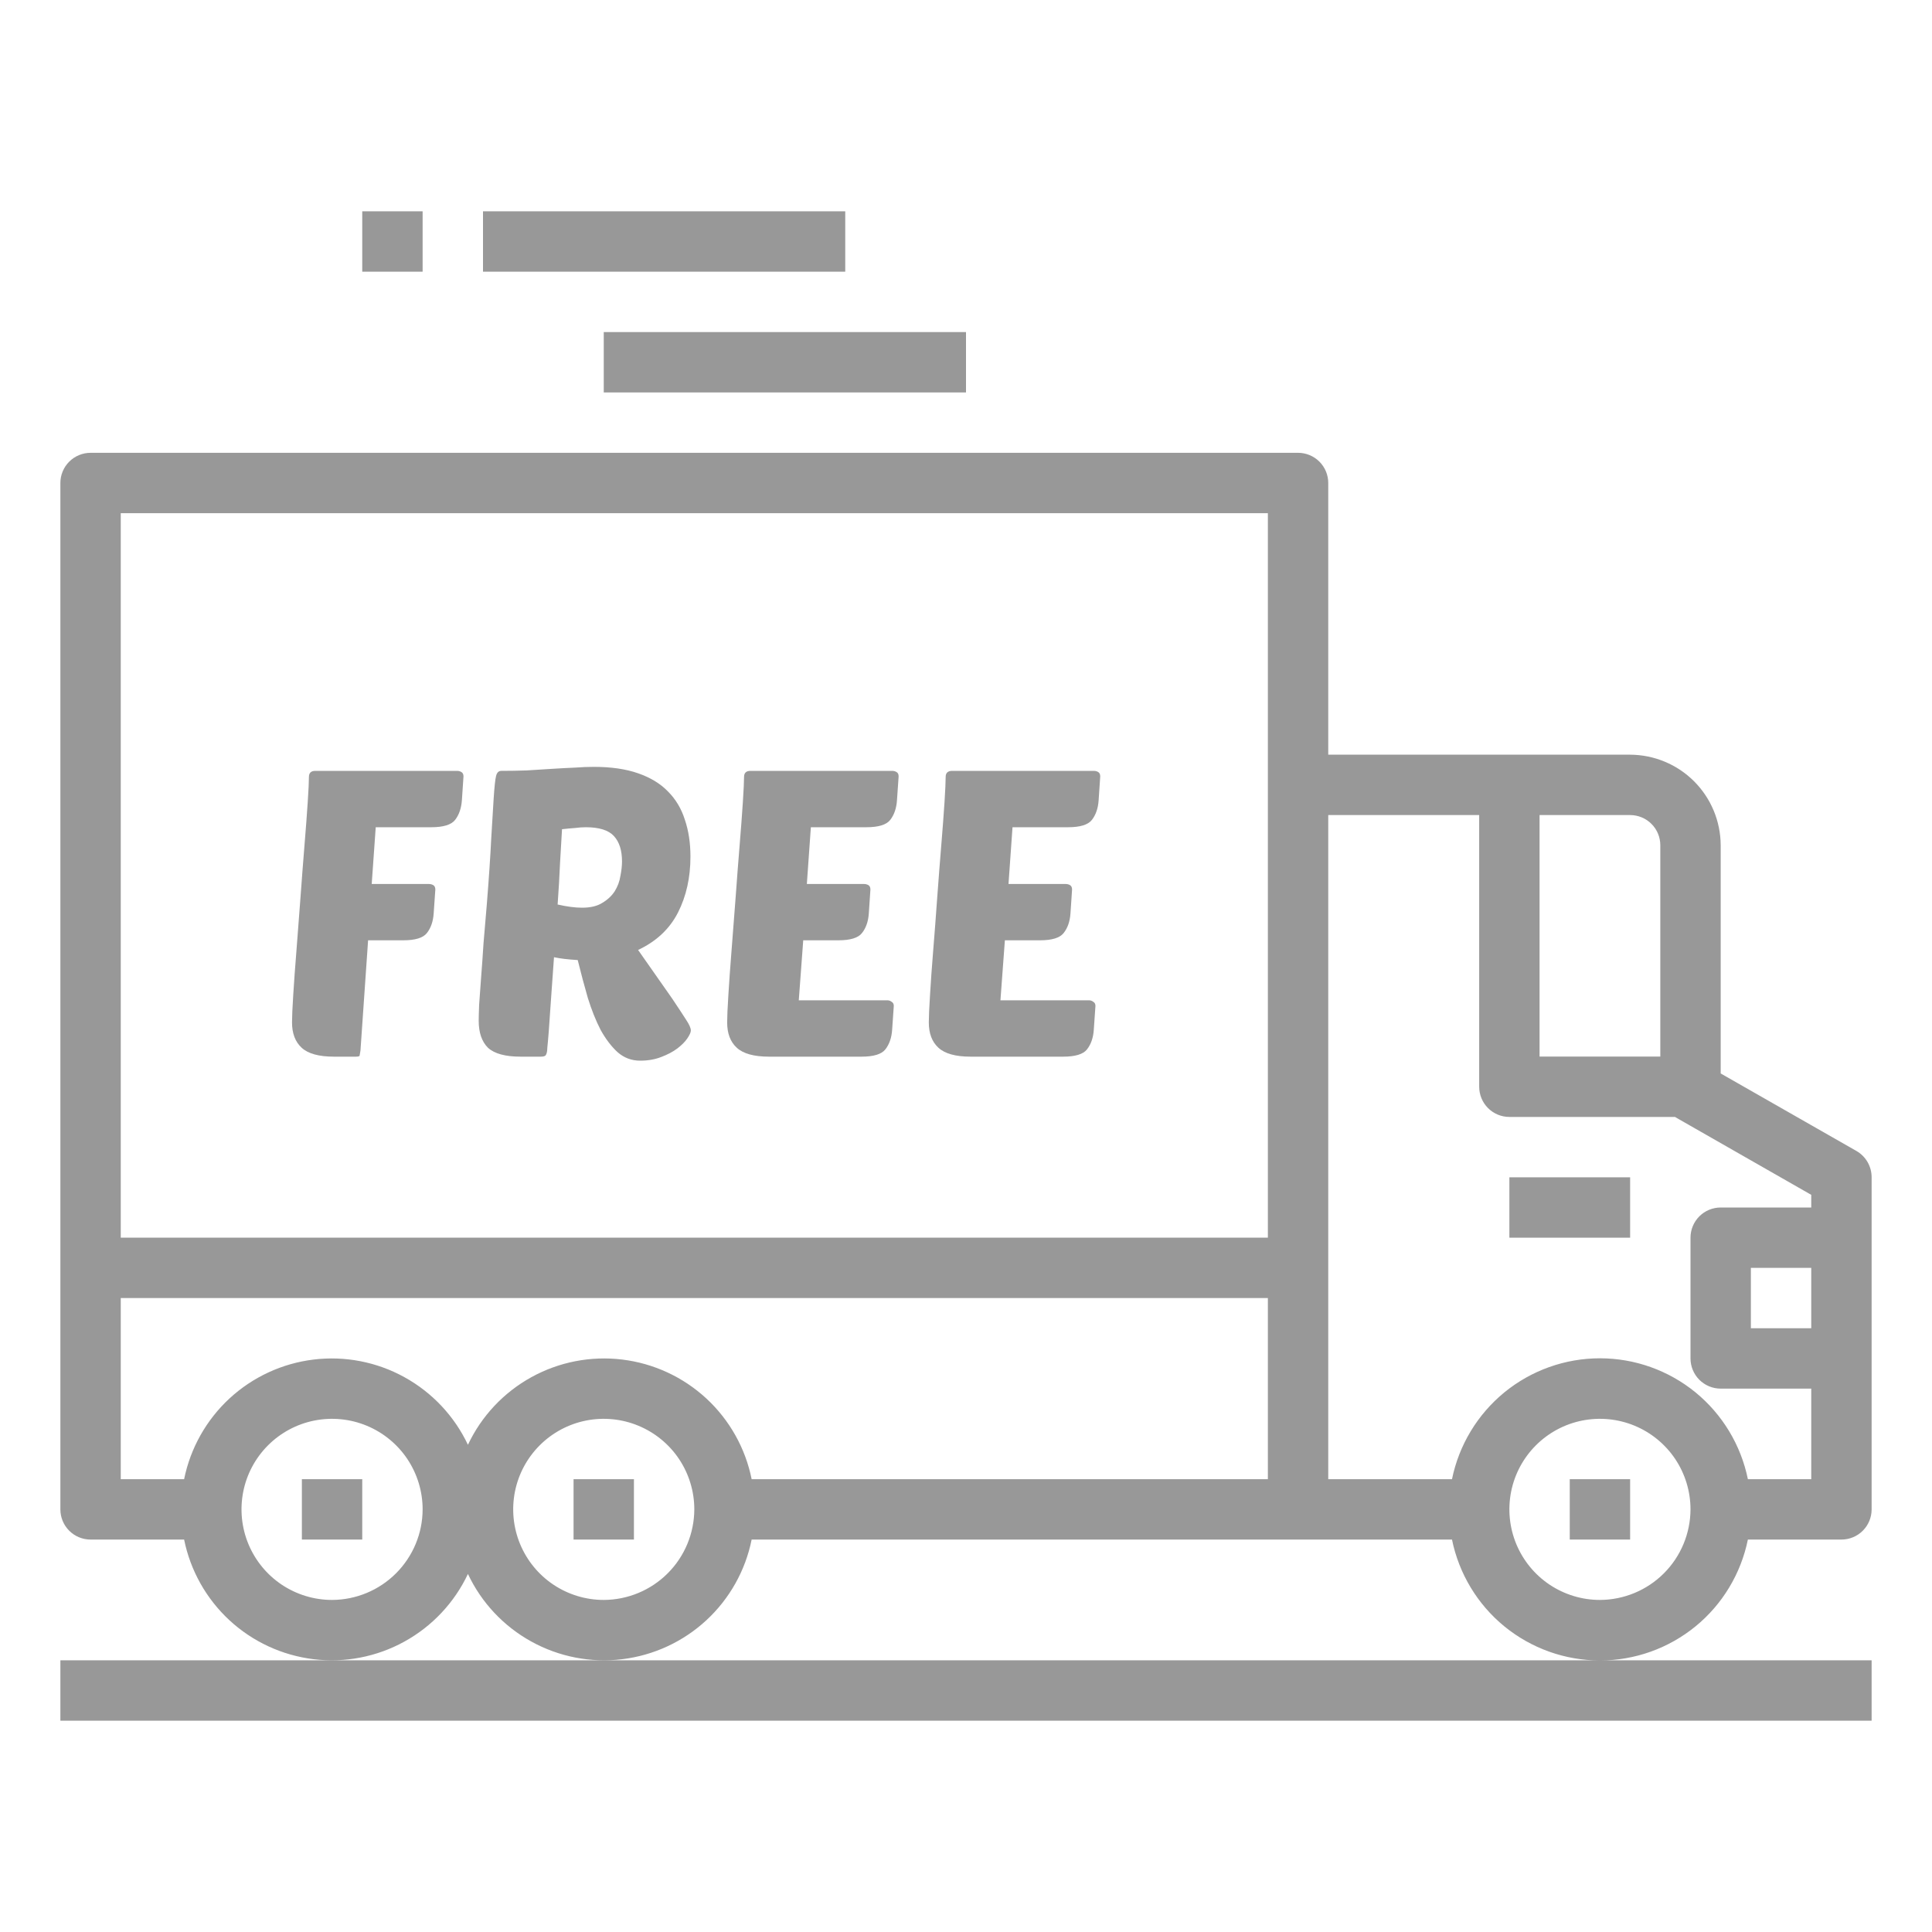 <svg width="40" height="40" viewBox="0 0 40 40" fill="none" xmlns="http://www.w3.org/2000/svg">
<path d="M38.438 23.831L35.625 22.225V17.5C35.623 17.003 35.425 16.527 35.074 16.176C34.723 15.825 34.247 15.627 33.75 15.625H27.5V10C27.5 9.834 27.434 9.675 27.317 9.558C27.2 9.441 27.041 9.375 26.875 9.375H1.875C1.709 9.375 1.55 9.441 1.433 9.558C1.316 9.675 1.25 9.834 1.25 10V31.25C1.25 31.416 1.316 31.575 1.433 31.692C1.55 31.809 1.709 31.875 1.875 31.875H3.812C3.942 32.517 4.271 33.102 4.752 33.547C5.233 33.991 5.842 34.273 6.493 34.352C7.143 34.431 7.802 34.303 8.375 33.986C8.949 33.669 9.408 33.18 9.688 32.587C9.967 33.18 10.426 33.669 11 33.986C11.573 34.303 12.232 34.431 12.882 34.352C13.533 34.273 14.142 33.991 14.623 33.547C15.104 33.102 15.433 32.517 15.562 31.875H30.062C30.206 32.581 30.589 33.217 31.147 33.673C31.706 34.129 32.404 34.378 33.125 34.378C33.846 34.378 34.544 34.129 35.103 33.673C35.661 33.217 36.044 32.581 36.188 31.875H38.125C38.291 31.875 38.45 31.809 38.567 31.692C38.684 31.575 38.75 31.416 38.75 31.25V24.375C38.75 24.265 38.722 24.157 38.667 24.061C38.612 23.966 38.533 23.886 38.438 23.831ZM6.875 33.125C6.504 33.125 6.142 33.015 5.833 32.809C5.525 32.603 5.285 32.31 5.143 31.968C5.001 31.625 4.964 31.248 5.036 30.884C5.108 30.52 5.287 30.186 5.549 29.924C5.811 29.662 6.145 29.483 6.509 29.411C6.873 29.339 7.25 29.376 7.593 29.518C7.935 29.66 8.228 29.9 8.434 30.208C8.64 30.517 8.75 30.879 8.75 31.25C8.749 31.747 8.55 32.223 8.199 32.574C7.848 32.925 7.372 33.123 6.875 33.125ZM12.5 33.125C12.129 33.125 11.767 33.015 11.458 32.809C11.15 32.603 10.91 32.31 10.768 31.968C10.626 31.625 10.589 31.248 10.661 30.884C10.733 30.52 10.912 30.186 11.174 29.924C11.436 29.662 11.771 29.483 12.134 29.411C12.498 29.339 12.875 29.376 13.217 29.518C13.56 29.66 13.853 29.9 14.059 30.208C14.265 30.517 14.375 30.879 14.375 31.25C14.373 31.747 14.175 32.223 13.824 32.574C13.473 32.925 12.997 33.123 12.5 33.125ZM26.25 30.625H15.562C15.433 29.983 15.104 29.398 14.623 28.953C14.142 28.509 13.533 28.227 12.882 28.148C12.232 28.069 11.573 28.197 11 28.514C10.426 28.831 9.967 29.32 9.688 29.913C9.408 29.32 8.949 28.831 8.375 28.514C7.802 28.197 7.143 28.069 6.493 28.148C5.842 28.227 5.233 28.509 4.752 28.953C4.271 29.398 3.942 29.983 3.812 30.625H2.5V26.875H26.25V30.625ZM26.25 25.625H2.5V10.625H26.25V25.625ZM31.875 16.875H33.75C33.916 16.875 34.075 16.941 34.192 17.058C34.309 17.175 34.375 17.334 34.375 17.5V21.875H31.875V16.875ZM33.125 33.125C32.754 33.125 32.392 33.015 32.083 32.809C31.775 32.603 31.535 32.31 31.393 31.968C31.251 31.625 31.214 31.248 31.286 30.884C31.358 30.52 31.537 30.186 31.799 29.924C32.061 29.662 32.395 29.483 32.759 29.411C33.123 29.339 33.5 29.376 33.843 29.518C34.185 29.66 34.478 29.9 34.684 30.208C34.89 30.517 35 30.879 35 31.25C34.998 31.747 34.8 32.223 34.449 32.574C34.098 32.925 33.622 33.123 33.125 33.125ZM37.5 27.5H36.25V26.25H37.5V27.5ZM37.5 25H35.625C35.459 25 35.3 25.066 35.183 25.183C35.066 25.3 35 25.459 35 25.625V28.125C35 28.291 35.066 28.45 35.183 28.567C35.3 28.684 35.459 28.75 35.625 28.75H37.5V30.625H36.188C36.044 29.919 35.661 29.284 35.103 28.827C34.544 28.371 33.846 28.122 33.125 28.122C32.404 28.122 31.706 28.371 31.147 28.827C30.589 29.284 30.206 29.919 30.062 30.625H27.5V16.875H30.625V22.5C30.625 22.666 30.691 22.825 30.808 22.942C30.925 23.059 31.084 23.125 31.25 23.125H34.681C34.683 23.125 34.684 23.126 34.686 23.127C34.687 23.128 34.688 23.13 34.688 23.131L37.5 24.738V25Z" fill="#333333" fill-opacity="0.5"/>
<path d="M31.25 24.375H33.75V25.625H31.25V24.375ZM1.25 34.375H38.75V35.625H1.25V34.375ZM12.5 6.875H20V8.125H12.5V6.875ZM10 4.375H17.5V5.625H10V4.375ZM7.5 4.375H8.75V5.625H7.5V4.375ZM6.25 30.625H7.5V31.875H6.25V30.625ZM11.875 30.625H13.125V31.875H11.875V30.625ZM32.5 30.625H33.75V31.875H32.5V30.625Z" fill="#333333" fill-opacity="0.5"/>
<path d="M7.621 19.468L7.463 21.752C7.457 21.796 7.451 21.829 7.446 21.852C7.446 21.868 7.421 21.877 7.371 21.877H6.913C6.601 21.877 6.379 21.815 6.246 21.693C6.113 21.571 6.046 21.396 6.046 21.168C6.046 21.057 6.054 20.868 6.071 20.602C6.088 20.329 6.11 20.021 6.138 19.677C6.165 19.332 6.193 18.968 6.221 18.585C6.249 18.201 6.276 17.84 6.304 17.502C6.332 17.163 6.354 16.865 6.371 16.61C6.388 16.354 6.396 16.179 6.396 16.085C6.396 16.002 6.44 15.96 6.529 15.96H9.463C9.496 15.96 9.526 15.968 9.554 15.985C9.582 16.002 9.596 16.032 9.596 16.076L9.563 16.568C9.551 16.735 9.504 16.871 9.421 16.977C9.343 17.076 9.179 17.127 8.929 17.127H7.779L7.696 18.302H8.879C8.913 18.302 8.943 18.31 8.971 18.326C8.999 18.343 9.013 18.374 9.013 18.418L8.979 18.91C8.968 19.076 8.921 19.213 8.838 19.318C8.76 19.418 8.596 19.468 8.346 19.468H7.621Z" fill="#333333" fill-opacity="0.5"/>
<path d="M10.778 21.877C10.461 21.877 10.236 21.815 10.103 21.693C9.975 21.565 9.911 21.379 9.911 21.135C9.911 21.068 9.914 20.957 9.92 20.802C9.931 20.64 9.945 20.451 9.961 20.235C9.978 20.018 9.995 19.782 10.011 19.526C10.034 19.265 10.056 19.002 10.078 18.735C10.123 18.174 10.153 17.718 10.17 17.368C10.192 17.018 10.209 16.743 10.22 16.543C10.236 16.293 10.253 16.135 10.27 16.068C10.287 15.996 10.323 15.96 10.378 15.96C10.55 15.96 10.725 15.957 10.903 15.951C11.086 15.94 11.261 15.929 11.428 15.918C11.595 15.907 11.75 15.899 11.895 15.893C12.045 15.882 12.178 15.877 12.295 15.877C12.65 15.877 12.956 15.921 13.211 16.01C13.467 16.099 13.673 16.224 13.828 16.385C13.989 16.546 14.106 16.74 14.178 16.968C14.256 17.196 14.295 17.451 14.295 17.735C14.295 18.168 14.209 18.554 14.037 18.893C13.864 19.232 13.589 19.49 13.211 19.668L13.912 20.668C14.039 20.857 14.136 21.004 14.203 21.11C14.27 21.21 14.303 21.285 14.303 21.335C14.303 21.374 14.278 21.429 14.228 21.502C14.184 21.568 14.114 21.638 14.02 21.71C13.931 21.776 13.82 21.835 13.687 21.885C13.559 21.935 13.414 21.96 13.253 21.96C13.075 21.96 12.92 21.901 12.787 21.785C12.659 21.668 12.542 21.515 12.437 21.326C12.336 21.132 12.248 20.91 12.17 20.66C12.098 20.41 12.028 20.149 11.961 19.877C11.761 19.865 11.598 19.846 11.47 19.818C11.453 20.063 11.437 20.296 11.42 20.518C11.403 20.74 11.389 20.94 11.378 21.118C11.367 21.29 11.356 21.435 11.345 21.552C11.334 21.663 11.328 21.729 11.328 21.752C11.323 21.796 11.312 21.829 11.295 21.852C11.278 21.868 11.245 21.877 11.195 21.877H10.778ZM12.128 17.127C12.062 17.127 11.986 17.132 11.903 17.143C11.82 17.149 11.731 17.157 11.636 17.168C11.625 17.363 11.611 17.596 11.595 17.868C11.584 18.135 11.567 18.421 11.545 18.727C11.739 18.771 11.909 18.793 12.053 18.793C12.225 18.793 12.364 18.76 12.47 18.693C12.581 18.627 12.667 18.546 12.728 18.451C12.789 18.352 12.828 18.246 12.845 18.135C12.867 18.024 12.878 17.924 12.878 17.835C12.878 17.607 12.823 17.432 12.711 17.31C12.6 17.188 12.406 17.127 12.128 17.127Z" fill="#333333" fill-opacity="0.5"/>
<path d="M15.921 21.877C15.61 21.877 15.388 21.815 15.255 21.693C15.121 21.571 15.055 21.396 15.055 21.168C15.055 21.057 15.063 20.868 15.08 20.602C15.096 20.329 15.119 20.021 15.146 19.677C15.174 19.332 15.202 18.968 15.23 18.585C15.258 18.201 15.285 17.84 15.313 17.502C15.341 17.163 15.363 16.865 15.38 16.61C15.396 16.354 15.405 16.179 15.405 16.085C15.405 16.002 15.449 15.96 15.538 15.96H18.471C18.505 15.96 18.535 15.968 18.563 15.985C18.591 16.002 18.605 16.032 18.605 16.076L18.571 16.568C18.56 16.735 18.513 16.871 18.43 16.977C18.352 17.076 18.188 17.127 17.938 17.127H16.788L16.705 18.302H17.888C17.921 18.302 17.952 18.31 17.98 18.326C18.008 18.343 18.021 18.374 18.021 18.418L17.988 18.91C17.977 19.076 17.93 19.213 17.846 19.318C17.769 19.418 17.605 19.468 17.355 19.468H16.63L16.538 20.71H18.371C18.405 20.71 18.435 20.721 18.463 20.743C18.491 20.76 18.505 20.788 18.505 20.826L18.471 21.318C18.46 21.485 18.413 21.621 18.33 21.727C18.252 21.826 18.088 21.877 17.838 21.877H15.921Z" fill="#333333" fill-opacity="0.5"/>
<path d="M20.096 21.877C19.785 21.877 19.563 21.815 19.43 21.693C19.296 21.571 19.23 21.396 19.23 21.168C19.23 21.057 19.238 20.868 19.255 20.602C19.271 20.329 19.293 20.021 19.321 19.677C19.349 19.332 19.377 18.968 19.404 18.585C19.432 18.201 19.46 17.84 19.488 17.502C19.516 17.163 19.538 16.865 19.555 16.61C19.571 16.354 19.579 16.179 19.579 16.085C19.579 16.002 19.624 15.96 19.713 15.96H22.646C22.68 15.96 22.71 15.968 22.738 15.985C22.766 16.002 22.779 16.032 22.779 16.076L22.746 16.568C22.735 16.735 22.688 16.871 22.605 16.977C22.527 17.076 22.363 17.127 22.113 17.127H20.963L20.88 18.302H22.063C22.096 18.302 22.127 18.31 22.154 18.326C22.182 18.343 22.196 18.374 22.196 18.418L22.163 18.91C22.152 19.076 22.105 19.213 22.021 19.318C21.943 19.418 21.779 19.468 21.529 19.468H20.805L20.713 20.71H22.546C22.579 20.71 22.61 20.721 22.638 20.743C22.666 20.76 22.68 20.788 22.68 20.826L22.646 21.318C22.635 21.485 22.588 21.621 22.505 21.727C22.427 21.826 22.263 21.877 22.013 21.877H20.096Z" fill="#333333" fill-opacity="0.5"/>
</svg>
